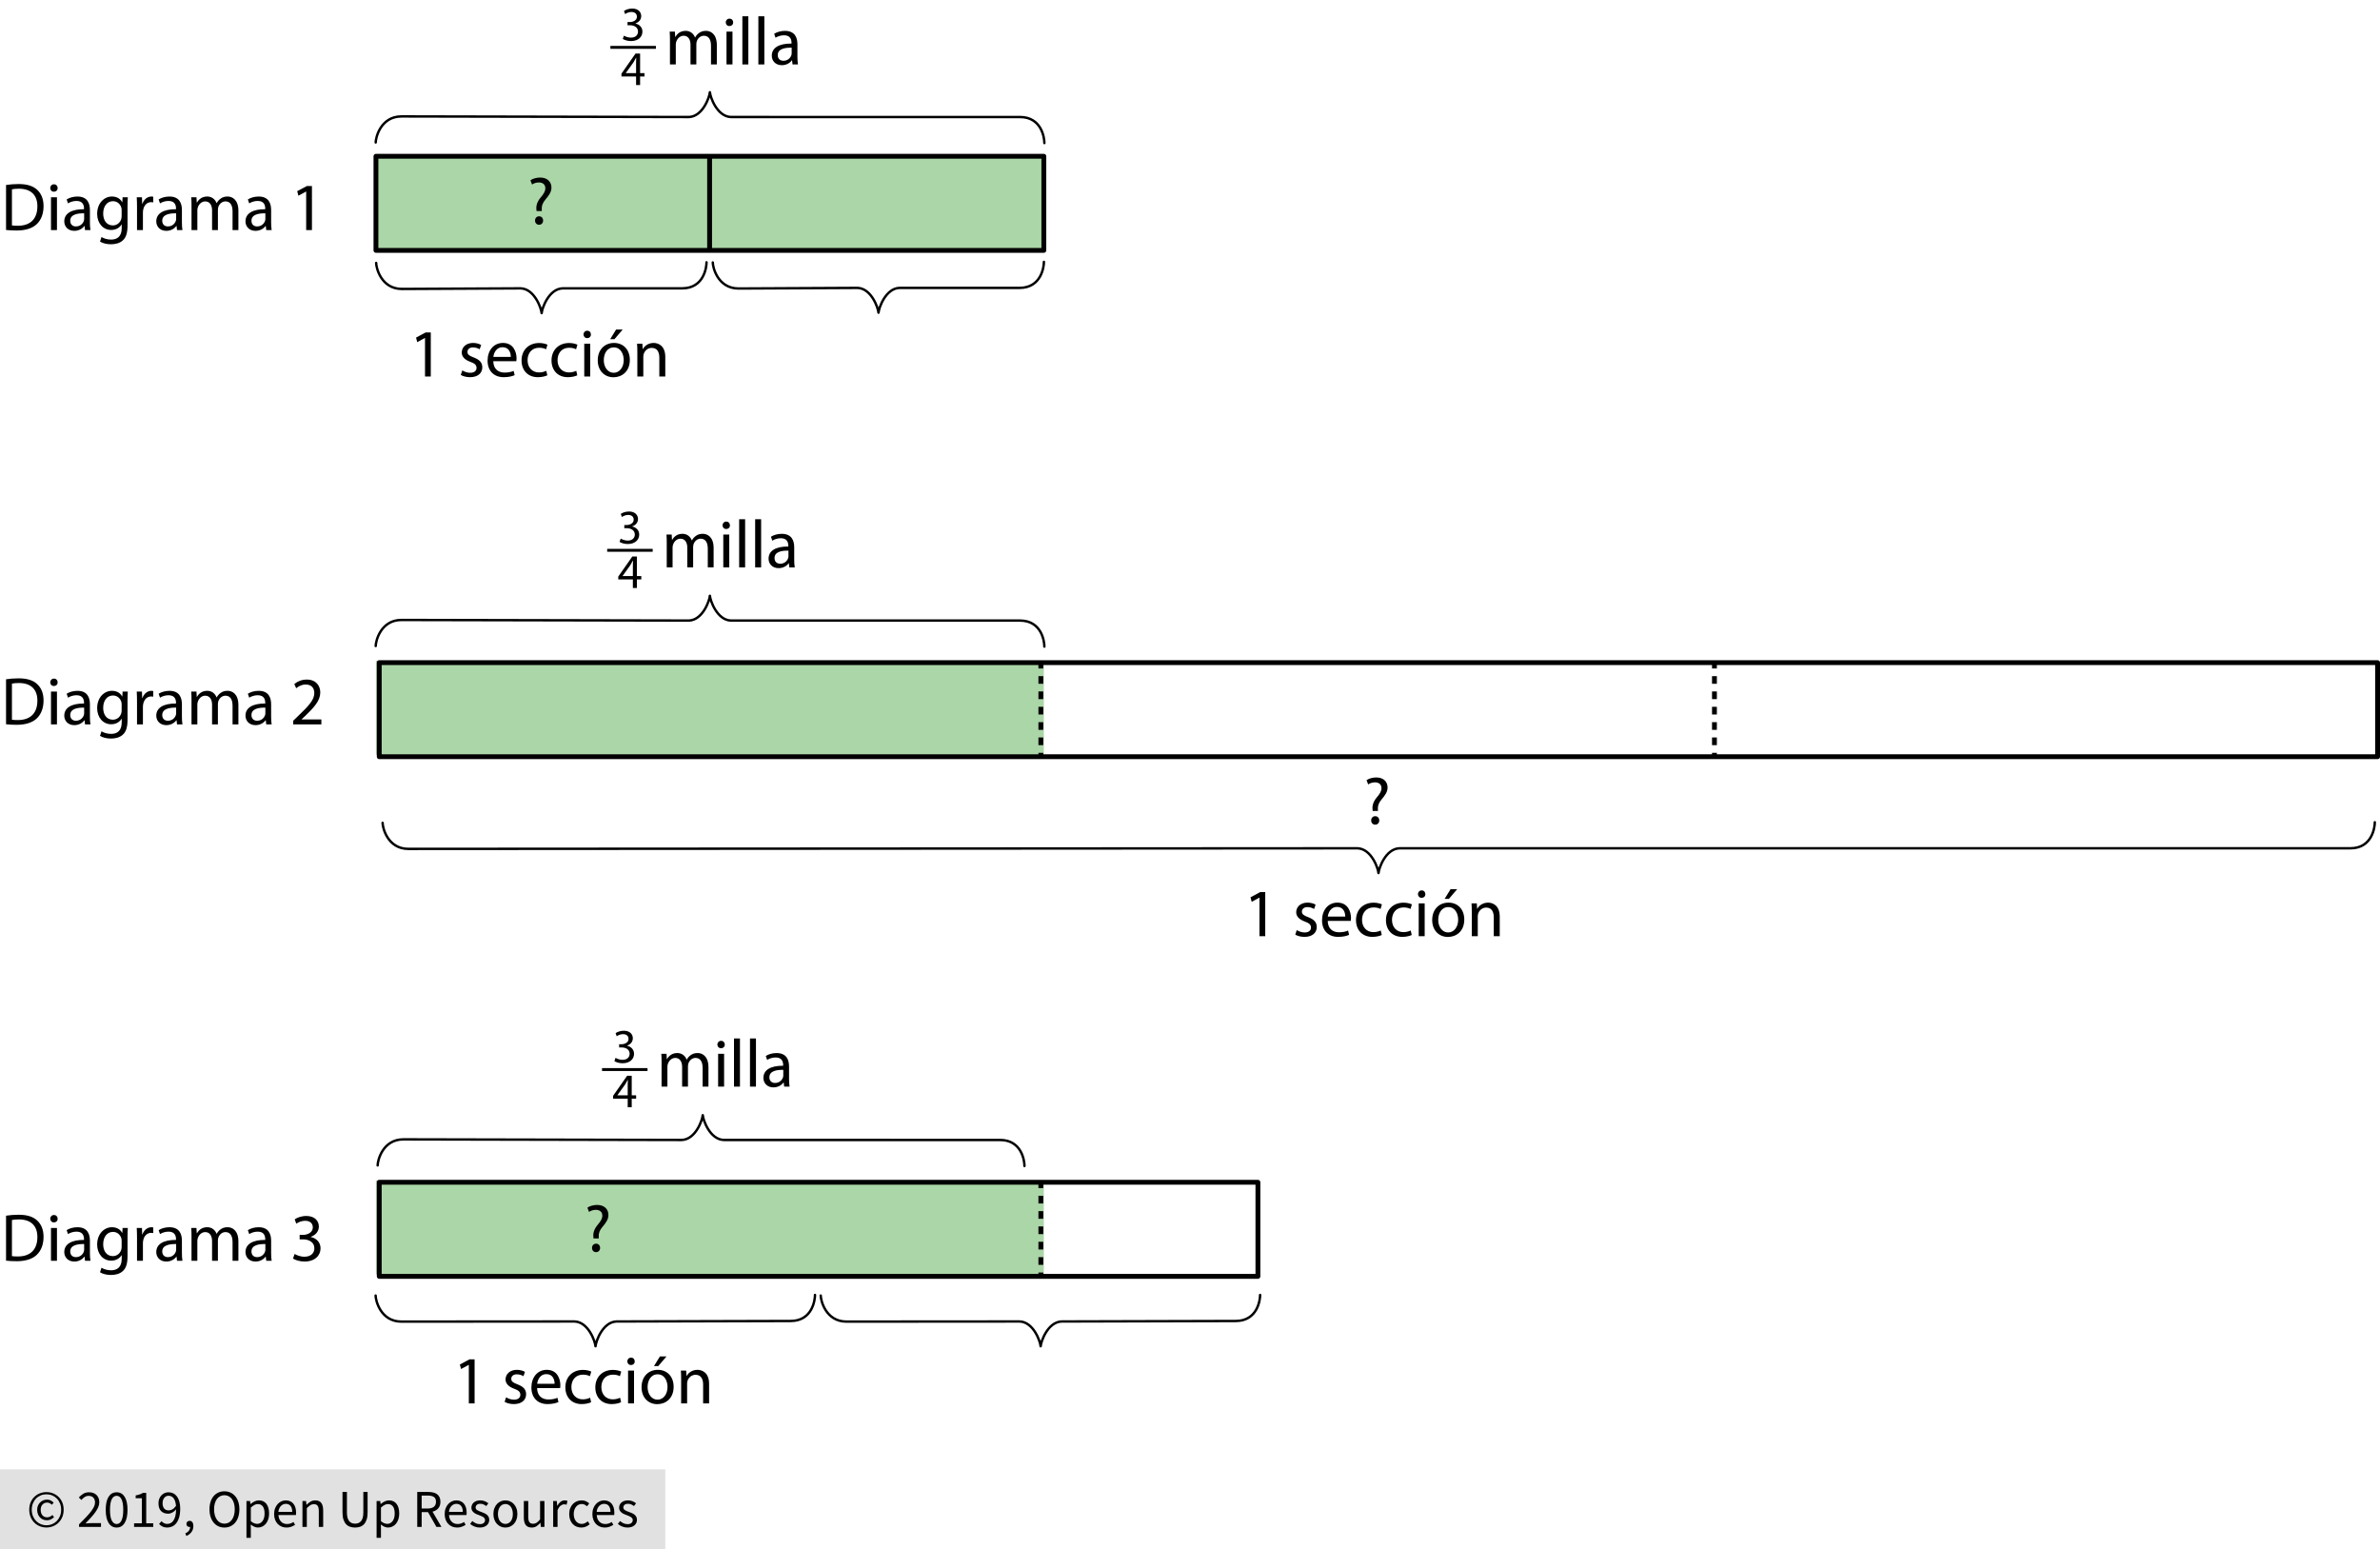 <?xml version="1.0" encoding="utf-8"?>
<!-- Generator: Adobe Illustrator 23.0.3, SVG Export Plug-In . SVG Version: 6.00 Build 0)  -->
<svg version="1.1" xmlns="http://www.w3.org/2000/svg" xmlns:xlink="http://www.w3.org/1999/xlink" x="0px" y="0px"
	 viewBox="0 0 491.482 319.914" style="enable-background:new 0 0 491.482 319.914;" xml:space="preserve">
<style type="text/css">
	.st0{fill:#E1E1E1;}
	.st1{fill:#ABD6A7;}
	.st2{fill:none;stroke:#000000;stroke-width:0.5;stroke-linecap:round;stroke-linejoin:round;stroke-miterlimit:10;}
	.st3{fill:#ABD6A7;stroke:#000000;stroke-linejoin:round;stroke-miterlimit:10;}
	.st4{fill:none;stroke:#000000;stroke-miterlimit:10;}
	.st5{fill:none;stroke:#000000;stroke-linejoin:round;stroke-miterlimit:10;}
	.st6{fill:none;stroke:#000000;stroke-linejoin:round;}
	.st7{fill:none;stroke:#000000;stroke-linejoin:round;stroke-dasharray:1.584,1.584,1.584,1.584;}
	.st8{fill:none;stroke:#000000;stroke-linejoin:round;stroke-dasharray:1.584,1.584,1.584,1.584,1.584,1.584;}
</style>
<g id="Copyright">
	<rect y="303.414" class="st0" width="137.388" height="16.5"/>
	<g>
		<path d="M9.592,315.415c-0.477,0-0.931-0.086-1.364-0.259c-0.433-0.172-0.811-0.418-1.133-0.737
			c-0.323-0.319-0.58-0.704-0.77-1.155c-0.191-0.451-0.286-0.959-0.286-1.524c0-0.557,0.095-1.06,0.286-1.507
			c0.19-0.447,0.447-0.829,0.77-1.144c0.322-0.315,0.7-0.557,1.133-0.726c0.433-0.168,0.887-0.253,1.364-0.253
			c0.477,0,0.93,0.084,1.359,0.253c0.429,0.169,0.807,0.411,1.133,0.726c0.326,0.315,0.585,0.697,0.775,1.144
			c0.191,0.447,0.286,0.95,0.286,1.507c0,0.565-0.095,1.073-0.286,1.524c-0.19,0.451-0.449,0.836-0.775,1.155
			s-0.704,0.565-1.133,0.737C10.521,315.329,10.069,315.415,9.592,315.415z M9.592,314.953c0.418,0,0.811-0.077,1.177-0.231
			c0.367-0.154,0.688-0.373,0.962-0.655s0.493-0.62,0.655-1.012c0.161-0.393,0.242-0.831,0.242-1.315
			c0-0.477-0.081-0.911-0.242-1.303c-0.162-0.392-0.38-0.728-0.655-1.006s-0.596-0.493-0.962-0.644s-0.759-0.226-1.177-0.226
			s-0.81,0.075-1.177,0.226s-0.688,0.365-0.962,0.644s-0.494,0.614-0.655,1.006c-0.161,0.393-0.242,0.827-0.242,1.303
			c0,0.484,0.081,0.922,0.242,1.315c0.161,0.392,0.38,0.729,0.655,1.012s0.596,0.5,0.962,0.655
			C8.782,314.876,9.174,314.953,9.592,314.953z M9.68,313.919c-0.279,0-0.539-0.049-0.781-0.148
			c-0.242-0.099-0.455-0.242-0.638-0.429c-0.184-0.187-0.327-0.414-0.429-0.682c-0.103-0.268-0.154-0.574-0.154-0.919
			c0-0.315,0.057-0.601,0.17-0.858c0.113-0.256,0.264-0.477,0.451-0.66c0.187-0.184,0.403-0.323,0.649-0.418
			c0.246-0.095,0.5-0.143,0.764-0.143c0.308,0,0.57,0.061,0.787,0.181c0.216,0.121,0.413,0.27,0.588,0.446l-0.385,0.429
			c-0.147-0.146-0.295-0.258-0.446-0.335c-0.15-0.077-0.321-0.115-0.511-0.115c-0.403,0-0.728,0.137-0.974,0.413
			c-0.246,0.275-0.369,0.628-0.369,1.061c0,0.484,0.119,0.868,0.358,1.15c0.238,0.282,0.555,0.423,0.951,0.423
			c0.235,0,0.44-0.046,0.616-0.138c0.176-0.091,0.345-0.207,0.506-0.346l0.33,0.462c-0.206,0.176-0.422,0.324-0.649,0.445
			C10.289,313.858,10.01,313.919,9.68,313.919z"/>
		<path d="M16.324,315.294v-0.539c0.528-0.528,0.997-1.004,1.408-1.43c0.411-0.425,0.755-0.819,1.034-1.182
			c0.279-0.363,0.491-0.697,0.638-1.001c0.146-0.304,0.22-0.6,0.22-0.886c0-0.403-0.11-0.733-0.33-0.99
			c-0.22-0.257-0.554-0.385-1.001-0.385c-0.293,0-0.565,0.083-0.814,0.248c-0.25,0.165-0.477,0.365-0.682,0.6l-0.517-0.517
			c0.293-0.323,0.605-0.581,0.935-0.775s0.726-0.292,1.188-0.292c0.652,0,1.166,0.189,1.54,0.566
			c0.374,0.378,0.561,0.878,0.561,1.501c0,0.33-0.072,0.662-0.215,0.996c-0.143,0.333-0.341,0.678-0.594,1.034
			c-0.253,0.356-0.554,0.726-0.902,1.111c-0.349,0.385-0.731,0.794-1.15,1.227c0.191-0.015,0.389-0.029,0.594-0.044
			c0.205-0.015,0.399-0.022,0.583-0.022h2.035v0.781H16.324z"/>
		<path d="M24.089,315.426c-0.711,0-1.265-0.315-1.661-0.946s-0.594-1.536-0.594-2.717s0.198-2.079,0.594-2.695
			c0.396-0.616,0.95-0.924,1.661-0.924c0.704,0,1.254,0.308,1.65,0.924c0.396,0.616,0.594,1.515,0.594,2.695
			s-0.198,2.086-0.594,2.717S24.793,315.426,24.089,315.426z M24.089,314.7c0.206,0,0.391-0.057,0.556-0.17
			c0.165-0.113,0.308-0.29,0.429-0.528s0.214-0.542,0.28-0.913c0.066-0.37,0.099-0.812,0.099-1.325c0-0.514-0.033-0.954-0.099-1.32
			s-0.159-0.666-0.28-0.896s-0.264-0.401-0.429-0.511c-0.165-0.11-0.35-0.165-0.556-0.165c-0.205,0-0.392,0.055-0.561,0.165
			c-0.169,0.11-0.314,0.28-0.435,0.511c-0.121,0.231-0.215,0.53-0.281,0.896s-0.099,0.807-0.099,1.32
			c0,1.026,0.127,1.772,0.38,2.238S23.679,314.7,24.089,314.7z"/>
		<path d="M27.687,315.294v-0.748h1.606v-5.17h-1.276v-0.583c0.322-0.059,0.603-0.13,0.841-0.214
			c0.238-0.084,0.453-0.185,0.644-0.303h0.693v6.27h1.452v0.748H27.687z"/>
		<path d="M34.54,315.426c-0.374,0-0.702-0.07-0.984-0.209s-0.519-0.315-0.709-0.528l0.506-0.572
			c0.146,0.168,0.321,0.304,0.522,0.407c0.202,0.103,0.413,0.154,0.633,0.154c0.249,0,0.484-0.051,0.704-0.154
			c0.22-0.103,0.415-0.273,0.583-0.512c0.169-0.238,0.304-0.548,0.407-0.929c0.103-0.381,0.158-0.854,0.165-1.419
			c-0.22,0.279-0.477,0.499-0.77,0.66c-0.293,0.162-0.587,0.242-0.88,0.242c-0.609,0-1.093-0.18-1.452-0.539
			c-0.359-0.359-0.539-0.902-0.539-1.628c0-0.337,0.055-0.644,0.165-0.918s0.258-0.512,0.445-0.709
			c0.187-0.198,0.407-0.352,0.66-0.462c0.253-0.11,0.519-0.165,0.797-0.165c0.345,0,0.666,0.07,0.963,0.209
			c0.297,0.139,0.553,0.35,0.77,0.632c0.216,0.283,0.385,0.634,0.506,1.056s0.182,0.915,0.182,1.479c0,0.704-0.074,1.303-0.22,1.798
			c-0.147,0.495-0.345,0.898-0.594,1.21c-0.249,0.312-0.533,0.539-0.852,0.682C35.227,315.354,34.892,315.426,34.54,315.426z
			 M34.87,311.884c0.235,0,0.482-0.073,0.743-0.22c0.26-0.146,0.504-0.385,0.731-0.715c-0.059-0.689-0.22-1.21-0.484-1.562
			c-0.264-0.352-0.62-0.528-1.067-0.528c-0.168,0-0.328,0.037-0.479,0.11c-0.15,0.074-0.28,0.178-0.39,0.313
			c-0.11,0.136-0.196,0.299-0.259,0.49c-0.062,0.191-0.093,0.4-0.093,0.627c0,0.462,0.106,0.825,0.319,1.089
			C34.104,311.752,34.43,311.884,34.87,311.884z"/>
		<path d="M38.488,317.164l-0.22-0.528c0.315-0.139,0.561-0.324,0.737-0.555c0.176-0.231,0.26-0.493,0.253-0.787
			c-0.022,0.007-0.059,0.011-0.11,0.011c-0.176,0-0.328-0.053-0.457-0.16s-0.192-0.262-0.192-0.468c0-0.198,0.066-0.354,0.198-0.467
			c0.132-0.114,0.29-0.17,0.473-0.17c0.235,0,0.42,0.095,0.556,0.286c0.136,0.19,0.204,0.451,0.204,0.781
			c0,0.477-0.128,0.891-0.385,1.243S38.936,316.973,38.488,317.164z"/>
		<path d="M46.342,315.426c-0.455,0-0.871-0.088-1.249-0.264c-0.377-0.176-0.702-0.427-0.973-0.754
			c-0.271-0.326-0.482-0.722-0.633-1.188c-0.15-0.465-0.226-0.988-0.226-1.567c0-0.579,0.075-1.098,0.226-1.556
			c0.15-0.458,0.361-0.847,0.633-1.166c0.271-0.319,0.596-0.563,0.973-0.732c0.378-0.168,0.794-0.253,1.249-0.253
			s0.871,0.086,1.249,0.259c0.378,0.172,0.704,0.418,0.979,0.737s0.488,0.708,0.638,1.166c0.15,0.458,0.226,0.974,0.226,1.545
			c0,0.58-0.076,1.102-0.226,1.567c-0.15,0.466-0.363,0.862-0.638,1.188c-0.275,0.327-0.601,0.578-0.979,0.754
			C47.213,315.338,46.797,315.426,46.342,315.426z M46.342,314.623c0.323,0,0.614-0.07,0.875-0.209s0.484-0.339,0.671-0.6
			c0.187-0.26,0.332-0.572,0.435-0.935c0.103-0.363,0.154-0.771,0.154-1.227c0-0.447-0.052-0.851-0.154-1.21
			s-0.248-0.664-0.435-0.913c-0.187-0.249-0.411-0.441-0.671-0.577s-0.552-0.204-0.875-0.204s-0.614,0.068-0.875,0.204
			s-0.484,0.328-0.671,0.577c-0.187,0.25-0.332,0.554-0.435,0.913s-0.154,0.763-0.154,1.21c0,0.455,0.051,0.864,0.154,1.227
			c0.103,0.363,0.248,0.675,0.435,0.935s0.411,0.46,0.671,0.6S46.02,314.623,46.342,314.623z"/>
		<path d="M50.896,317.549v-7.601h0.748l0.077,0.616h0.033c0.242-0.205,0.508-0.381,0.798-0.528c0.29-0.147,0.592-0.22,0.907-0.22
			c0.345,0,0.649,0.064,0.913,0.192c0.264,0.128,0.484,0.312,0.66,0.55c0.176,0.238,0.31,0.524,0.401,0.858s0.138,0.709,0.138,1.127
			c0,0.455-0.062,0.86-0.187,1.215c-0.125,0.356-0.293,0.659-0.506,0.908c-0.212,0.25-0.458,0.438-0.737,0.566
			c-0.279,0.128-0.572,0.192-0.88,0.192c-0.25,0-0.497-0.055-0.743-0.165c-0.246-0.11-0.493-0.26-0.742-0.451l0.022,0.935v1.804
			H50.896z M53.107,314.667c0.22,0,0.424-0.049,0.611-0.148s0.348-0.238,0.484-0.418s0.242-0.402,0.319-0.666
			c0.077-0.264,0.116-0.561,0.116-0.891c0-0.293-0.026-0.561-0.077-0.803c-0.051-0.242-0.134-0.449-0.248-0.621
			s-0.26-0.306-0.44-0.402c-0.18-0.095-0.394-0.143-0.644-0.143c-0.227,0-0.457,0.062-0.688,0.187
			c-0.231,0.125-0.479,0.305-0.742,0.539v2.805c0.242,0.206,0.477,0.35,0.704,0.435C52.729,314.625,52.931,314.667,53.107,314.667z"
			/>
		<path d="M59.168,315.426c-0.359,0-0.695-0.064-1.006-0.192c-0.312-0.128-0.583-0.312-0.814-0.55s-0.413-0.53-0.544-0.875
			c-0.132-0.345-0.198-0.737-0.198-1.177s0.068-0.834,0.204-1.183c0.136-0.348,0.315-0.643,0.539-0.885s0.479-0.427,0.765-0.556
			c0.286-0.128,0.583-0.192,0.891-0.192c0.337,0,0.64,0.059,0.908,0.176c0.268,0.117,0.491,0.286,0.671,0.506
			c0.18,0.22,0.317,0.484,0.413,0.792s0.143,0.653,0.143,1.034c0,0.096-0.002,0.189-0.005,0.281
			c-0.004,0.092-0.013,0.17-0.028,0.236h-3.608c0.037,0.572,0.214,1.025,0.534,1.358c0.319,0.334,0.735,0.5,1.249,0.5
			c0.256,0,0.493-0.038,0.709-0.115c0.216-0.077,0.423-0.178,0.621-0.303l0.319,0.594c-0.235,0.147-0.495,0.275-0.781,0.385
			C59.861,315.371,59.535,315.426,59.168,315.426z M57.485,312.192h2.86c0-0.542-0.116-0.955-0.347-1.237s-0.555-0.424-0.974-0.424
			c-0.19,0-0.372,0.037-0.544,0.11s-0.328,0.181-0.467,0.324c-0.14,0.143-0.255,0.317-0.347,0.522
			C57.575,311.693,57.514,311.928,57.485,312.192z"/>
		<path d="M62.457,315.294v-5.346h0.748l0.077,0.77h0.033c0.257-0.256,0.526-0.471,0.809-0.644c0.282-0.172,0.611-0.258,0.985-0.258
			c0.564,0,0.977,0.176,1.237,0.528c0.26,0.352,0.391,0.873,0.391,1.562v3.388h-0.902v-3.267c0-0.506-0.081-0.871-0.242-1.094
			c-0.162-0.224-0.418-0.335-0.77-0.335c-0.279,0-0.524,0.069-0.737,0.209c-0.212,0.139-0.455,0.345-0.726,0.616v3.872H62.457z"/>
		<path d="M73.325,315.426c-0.367,0-0.71-0.053-1.029-0.159c-0.319-0.106-0.594-0.282-0.825-0.528
			c-0.231-0.246-0.413-0.566-0.545-0.962c-0.132-0.396-0.198-0.883-0.198-1.463v-4.235h0.913v4.257c0,0.433,0.044,0.796,0.132,1.089
			c0.088,0.293,0.207,0.528,0.357,0.704s0.328,0.303,0.534,0.379c0.205,0.077,0.425,0.116,0.66,0.116
			c0.242,0,0.465-0.039,0.671-0.116c0.205-0.077,0.385-0.204,0.539-0.379c0.154-0.176,0.275-0.411,0.363-0.704
			c0.088-0.293,0.132-0.656,0.132-1.089v-4.257h0.88v4.235c0,0.58-0.066,1.067-0.198,1.463s-0.313,0.717-0.544,0.962
			c-0.231,0.246-0.504,0.422-0.819,0.528C74.033,315.373,73.691,315.426,73.325,315.426z"/>
		<path d="M77.769,317.549v-7.601h0.748l0.077,0.616h0.033c0.242-0.205,0.508-0.381,0.798-0.528c0.29-0.147,0.592-0.22,0.907-0.22
			c0.345,0,0.649,0.064,0.913,0.192c0.264,0.128,0.484,0.312,0.66,0.55c0.176,0.238,0.31,0.524,0.401,0.858s0.138,0.709,0.138,1.127
			c0,0.455-0.062,0.86-0.187,1.215c-0.125,0.356-0.293,0.659-0.506,0.908c-0.212,0.25-0.458,0.438-0.737,0.566
			c-0.279,0.128-0.572,0.192-0.88,0.192c-0.25,0-0.497-0.055-0.743-0.165c-0.246-0.11-0.493-0.26-0.742-0.451l0.022,0.935v1.804
			H77.769z M79.979,314.667c0.22,0,0.424-0.049,0.611-0.148s0.348-0.238,0.484-0.418s0.242-0.402,0.319-0.666
			c0.077-0.264,0.116-0.561,0.116-0.891c0-0.293-0.026-0.561-0.077-0.803c-0.051-0.242-0.134-0.449-0.248-0.621
			s-0.26-0.306-0.44-0.402c-0.18-0.095-0.394-0.143-0.644-0.143c-0.227,0-0.457,0.062-0.688,0.187
			c-0.231,0.125-0.479,0.305-0.742,0.539v2.805c0.242,0.206,0.477,0.35,0.704,0.435C79.602,314.625,79.804,314.667,79.979,314.667z"
			/>
		<path d="M86.162,315.294v-7.216h2.255c0.367,0,0.706,0.035,1.018,0.104c0.312,0.07,0.579,0.185,0.803,0.346
			c0.224,0.162,0.398,0.371,0.522,0.627c0.125,0.257,0.187,0.572,0.187,0.946c0,0.564-0.146,1.016-0.44,1.353
			s-0.689,0.568-1.188,0.693l1.837,3.146h-1.034l-1.738-3.047h-1.309v3.047H86.162z M87.075,311.499h1.21
			c0.565,0,0.998-0.116,1.298-0.347c0.3-0.231,0.451-0.581,0.451-1.05c0-0.477-0.15-0.811-0.451-1.001
			c-0.301-0.191-0.733-0.286-1.298-0.286h-1.21V311.499z"/>
		<path d="M94.39,315.426c-0.359,0-0.695-0.064-1.006-0.192c-0.312-0.128-0.583-0.312-0.814-0.55s-0.413-0.53-0.544-0.875
			c-0.132-0.345-0.198-0.737-0.198-1.177s0.068-0.834,0.204-1.183c0.136-0.348,0.315-0.643,0.539-0.885s0.479-0.427,0.765-0.556
			c0.286-0.128,0.583-0.192,0.891-0.192c0.337,0,0.64,0.059,0.908,0.176c0.268,0.117,0.491,0.286,0.671,0.506
			c0.18,0.22,0.317,0.484,0.413,0.792s0.143,0.653,0.143,1.034c0,0.096-0.002,0.189-0.005,0.281
			c-0.004,0.092-0.013,0.17-0.028,0.236h-3.608c0.037,0.572,0.214,1.025,0.534,1.358c0.319,0.334,0.735,0.5,1.249,0.5
			c0.256,0,0.493-0.038,0.709-0.115c0.216-0.077,0.423-0.178,0.621-0.303l0.319,0.594c-0.235,0.147-0.495,0.275-0.781,0.385
			C95.083,315.371,94.756,315.426,94.39,315.426z M92.707,312.192h2.86c0-0.542-0.116-0.955-0.347-1.237s-0.555-0.424-0.974-0.424
			c-0.19,0-0.372,0.037-0.544,0.11s-0.328,0.181-0.467,0.324c-0.14,0.143-0.255,0.317-0.347,0.522
			C92.796,311.693,92.736,311.928,92.707,312.192z"/>
		<path d="M99.075,315.426c-0.381,0-0.744-0.07-1.089-0.209s-0.646-0.315-0.902-0.528l0.451-0.605
			c0.235,0.191,0.475,0.345,0.721,0.462c0.246,0.118,0.53,0.176,0.853,0.176c0.352,0,0.616-0.081,0.792-0.242
			s0.264-0.359,0.264-0.594c0-0.139-0.037-0.26-0.11-0.363s-0.167-0.192-0.28-0.27s-0.244-0.145-0.391-0.204
			c-0.146-0.059-0.293-0.117-0.44-0.176c-0.191-0.066-0.381-0.141-0.572-0.226c-0.191-0.084-0.361-0.187-0.512-0.308
			s-0.273-0.262-0.369-0.423s-0.143-0.355-0.143-0.583c0-0.213,0.042-0.413,0.127-0.6c0.084-0.187,0.205-0.348,0.363-0.484
			s0.35-0.242,0.578-0.319c0.227-0.077,0.484-0.116,0.77-0.116c0.337,0,0.647,0.059,0.929,0.176c0.282,0.117,0.526,0.26,0.731,0.429
			l-0.429,0.572c-0.184-0.14-0.374-0.253-0.572-0.341c-0.198-0.088-0.414-0.132-0.649-0.132c-0.337,0-0.585,0.077-0.742,0.231
			c-0.158,0.154-0.237,0.334-0.237,0.539c0,0.125,0.033,0.233,0.099,0.324c0.066,0.092,0.154,0.172,0.264,0.242
			c0.11,0.07,0.236,0.132,0.379,0.187s0.292,0.112,0.445,0.17c0.191,0.073,0.383,0.15,0.578,0.231
			c0.194,0.081,0.369,0.182,0.522,0.303s0.28,0.27,0.379,0.445c0.099,0.176,0.148,0.389,0.148,0.638c0,0.22-0.042,0.425-0.126,0.616
			c-0.084,0.191-0.209,0.359-0.374,0.506c-0.165,0.146-0.37,0.262-0.616,0.346C99.671,315.384,99.391,315.426,99.075,315.426z"/>
		<path d="M104.366,315.426c-0.33,0-0.644-0.062-0.94-0.187c-0.297-0.125-0.559-0.306-0.787-0.544s-0.409-0.532-0.544-0.88
			s-0.204-0.743-0.204-1.183c0-0.447,0.068-0.845,0.204-1.193s0.317-0.644,0.544-0.886c0.228-0.242,0.49-0.425,0.787-0.55
			c0.297-0.125,0.61-0.187,0.94-0.187s0.644,0.062,0.94,0.187c0.297,0.125,0.559,0.308,0.787,0.55
			c0.227,0.242,0.409,0.538,0.544,0.886s0.204,0.746,0.204,1.193c0,0.44-0.068,0.834-0.204,1.183s-0.317,0.642-0.544,0.88
			c-0.228,0.238-0.49,0.42-0.787,0.544C105.01,315.364,104.696,315.426,104.366,315.426z M104.366,314.678
			c0.227,0,0.436-0.049,0.627-0.148c0.191-0.099,0.354-0.238,0.49-0.418c0.135-0.18,0.24-0.394,0.313-0.644
			c0.073-0.249,0.11-0.528,0.11-0.836s-0.037-0.588-0.11-0.841c-0.074-0.253-0.178-0.471-0.313-0.655
			c-0.136-0.183-0.299-0.324-0.49-0.423s-0.4-0.148-0.627-0.148c-0.228,0-0.437,0.049-0.627,0.148
			c-0.191,0.099-0.354,0.24-0.49,0.423c-0.136,0.184-0.24,0.402-0.313,0.655s-0.11,0.533-0.11,0.841s0.037,0.587,0.11,0.836
			c0.073,0.25,0.178,0.464,0.313,0.644s0.299,0.319,0.49,0.418C103.93,314.628,104.139,314.678,104.366,314.678z"/>
		<path d="M109.811,315.426c-0.572,0-0.988-0.176-1.249-0.528s-0.39-0.873-0.39-1.562v-3.388h0.913v3.267
			c0,0.506,0.079,0.871,0.237,1.095s0.413,0.335,0.764,0.335c0.279,0,0.524-0.072,0.737-0.214c0.212-0.143,0.447-0.373,0.704-0.688
			v-3.795h0.902v5.346h-0.748l-0.077-0.836h-0.033c-0.25,0.293-0.512,0.528-0.787,0.704
			C110.51,315.338,110.185,315.426,109.811,315.426z"/>
		<path d="M114.233,315.294v-5.346h0.748l0.077,0.968h0.033c0.184-0.337,0.405-0.605,0.666-0.803
			c0.26-0.198,0.545-0.297,0.853-0.297c0.213,0,0.403,0.037,0.572,0.11l-0.176,0.792c-0.088-0.029-0.168-0.051-0.242-0.066
			c-0.074-0.015-0.165-0.022-0.275-0.022c-0.228,0-0.464,0.092-0.71,0.275c-0.246,0.184-0.46,0.502-0.643,0.957v3.432H114.233z"/>
		<path d="M120.052,315.426c-0.352,0-0.682-0.062-0.99-0.187c-0.308-0.125-0.574-0.306-0.797-0.544s-0.4-0.532-0.528-0.88
			c-0.128-0.348-0.193-0.743-0.193-1.183c0-0.447,0.07-0.845,0.209-1.193s0.326-0.644,0.561-0.886
			c0.235-0.242,0.508-0.425,0.82-0.55c0.312-0.125,0.64-0.187,0.984-0.187c0.352,0,0.652,0.062,0.902,0.187
			c0.25,0.125,0.469,0.271,0.66,0.44l-0.462,0.594c-0.154-0.139-0.317-0.253-0.49-0.341c-0.172-0.088-0.365-0.132-0.578-0.132
			c-0.242,0-0.465,0.049-0.671,0.148c-0.205,0.099-0.381,0.24-0.528,0.423c-0.147,0.184-0.262,0.402-0.347,0.655
			s-0.126,0.533-0.126,0.841s0.041,0.587,0.121,0.836c0.081,0.25,0.192,0.464,0.335,0.644s0.317,0.319,0.522,0.418
			c0.205,0.099,0.429,0.148,0.671,0.148c0.25,0,0.479-0.053,0.688-0.159s0.398-0.233,0.567-0.379l0.396,0.605
			c-0.242,0.212-0.51,0.379-0.803,0.5C120.683,315.365,120.375,315.426,120.052,315.426z"/>
		<path d="M124.892,315.426c-0.359,0-0.695-0.064-1.006-0.192c-0.312-0.128-0.583-0.312-0.814-0.55s-0.413-0.53-0.544-0.875
			c-0.132-0.345-0.198-0.737-0.198-1.177s0.068-0.834,0.204-1.183c0.136-0.348,0.315-0.643,0.539-0.885s0.479-0.427,0.765-0.556
			c0.286-0.128,0.583-0.192,0.891-0.192c0.337,0,0.64,0.059,0.908,0.176c0.268,0.117,0.491,0.286,0.671,0.506
			c0.18,0.22,0.317,0.484,0.413,0.792s0.143,0.653,0.143,1.034c0,0.096-0.002,0.189-0.005,0.281
			c-0.004,0.092-0.013,0.17-0.028,0.236h-3.608c0.037,0.572,0.214,1.025,0.534,1.358c0.319,0.334,0.735,0.5,1.249,0.5
			c0.256,0,0.493-0.038,0.709-0.115c0.216-0.077,0.423-0.178,0.621-0.303l0.319,0.594c-0.235,0.147-0.495,0.275-0.781,0.385
			C125.585,315.371,125.259,315.426,124.892,315.426z M123.209,312.192h2.86c0-0.542-0.116-0.955-0.347-1.237
			s-0.555-0.424-0.974-0.424c-0.19,0-0.372,0.037-0.544,0.11s-0.328,0.181-0.467,0.324c-0.14,0.143-0.255,0.317-0.347,0.522
			C123.299,311.693,123.238,311.928,123.209,312.192z"/>
		<path d="M129.578,315.426c-0.381,0-0.744-0.07-1.089-0.209s-0.646-0.315-0.902-0.528l0.451-0.605
			c0.235,0.191,0.475,0.345,0.721,0.462c0.246,0.118,0.53,0.176,0.853,0.176c0.352,0,0.616-0.081,0.792-0.242
			s0.264-0.359,0.264-0.594c0-0.139-0.037-0.26-0.11-0.363s-0.167-0.192-0.28-0.27s-0.244-0.145-0.391-0.204
			c-0.146-0.059-0.293-0.117-0.44-0.176c-0.191-0.066-0.381-0.141-0.572-0.226c-0.191-0.084-0.361-0.187-0.512-0.308
			s-0.273-0.262-0.369-0.423s-0.143-0.355-0.143-0.583c0-0.213,0.042-0.413,0.127-0.6c0.084-0.187,0.205-0.348,0.363-0.484
			s0.35-0.242,0.578-0.319c0.227-0.077,0.484-0.116,0.77-0.116c0.337,0,0.647,0.059,0.929,0.176c0.282,0.117,0.526,0.26,0.731,0.429
			l-0.429,0.572c-0.184-0.14-0.374-0.253-0.572-0.341c-0.198-0.088-0.414-0.132-0.649-0.132c-0.337,0-0.585,0.077-0.742,0.231
			c-0.158,0.154-0.237,0.334-0.237,0.539c0,0.125,0.033,0.233,0.099,0.324c0.066,0.092,0.154,0.172,0.264,0.242
			c0.11,0.07,0.236,0.132,0.379,0.187s0.292,0.112,0.445,0.17c0.191,0.073,0.383,0.15,0.578,0.231
			c0.194,0.081,0.369,0.182,0.522,0.303s0.28,0.27,0.379,0.445c0.099,0.176,0.148,0.389,0.148,0.638c0,0.22-0.042,0.425-0.126,0.616
			c-0.084,0.191-0.209,0.359-0.374,0.506c-0.165,0.146-0.37,0.262-0.616,0.346C130.173,315.384,129.893,315.426,129.578,315.426z"/>
	</g>
</g>
<g id="Artwork">
	<rect x="77.634" y="136.424" class="st1" width="137.925" height="19.427"/>
	<path class="st2" d="M215.667,29.541c0.011-0.96-0.506-5.378-5.038-5.378c-2.918,0-59.705-0.001-59.705-0.001
		c-2.86-0.1-4.269-4.156-4.322-5.114h-0.011c-0.053,0.958-1.462,5.014-4.322,5.114c0,0-56.442-0.124-59.36-0.124
		c-4.312,0-5.334,4.418-5.323,5.378"/>
	<path class="st2" d="M215.667,133.52c0.011-0.96-0.506-5.378-5.038-5.378c-2.918,0-59.705-0.001-59.705-0.001
		c-2.86-0.1-4.269-4.156-4.322-5.114h-0.011c-0.053,0.958-1.462,5.014-4.322,5.114c0,0-56.442-0.124-59.36-0.124
		c-4.312,0-5.334,4.418-5.323,5.378"/>
	<path class="st2" d="M211.557,240.773c0.011-0.96-0.506-5.378-5.038-5.378c-2.918,0-57.07-0.001-57.07-0.001
		c-2.86-0.1-4.269-4.156-4.322-5.114h-0.011c-0.053,0.958-1.462,5.014-4.322,5.114c0,0-54.566-0.124-57.484-0.124
		c-4.312,0-5.334,4.418-5.323,5.378"/>
	<path class="st2" d="M168.301,267.397c0.011,0.96-0.506,5.378-5.038,5.378c-2.918,0-35.958,0.099-35.958,0.099
		c-2.86,0.1-4.269,4.156-4.322,5.114h-0.011c-0.053-0.958-1.462-5.014-4.322-5.114c0,0-32.84,0.026-35.759,0.026
		c-4.312,0-5.334-4.418-5.323-5.378"/>
	<path class="st2" d="M260.22,267.397c0.011,0.96-0.506,5.378-5.038,5.378c-2.918,0-35.958,0.099-35.958,0.099
		c-2.86,0.1-4.269,4.156-4.322,5.114h-0.011c-0.053-0.958-1.462-5.014-4.322-5.114c0,0-32.84,0.026-35.759,0.026
		c-4.312,0-5.334-4.418-5.323-5.378"/>
	<path class="st2" d="M145.9,54.164c0.011,0.96-0.506,5.378-5.038,5.378c-2.918,0-24.682,0.001-24.682,0.001
		c-2.86,0.1-4.269,4.156-4.322,5.114h-0.011c-0.053-0.958-1.462-5.014-4.322-5.114c0,0-21.604,0.124-24.523,0.124
		c-4.312,0-5.334-4.418-5.323-5.378"/>
	<path class="st2" d="M215.574,54.071c0.011,0.96-0.506,5.378-5.038,5.378c-2.918,0-24.794,0.001-24.794,0.001
		c-2.86,0.1-4.269,4.156-4.322,5.114h-0.011c-0.053-0.958-1.462-5.014-4.322-5.114c0,0-21.651,0.124-24.57,0.124
		c-4.312,0-5.334-4.418-5.323-5.378"/>
	<rect x="77.634" y="32.272" class="st3" width="137.925" height="19.427"/>
	<line class="st4" x1="146.536" y1="32.462" x2="146.536" y2="51.811"/>
	<rect x="78.317" y="136.827" class="st5" width="412.666" height="19.427"/>
	<path class="st2" d="M490.409,169.786c0.011,0.96-0.506,5.378-5.038,5.378c-2.918,0-196.379,0.001-196.379,0.001
		c-2.86,0.1-4.269,4.156-4.322,5.114h-0.011c-0.053-0.958-1.462-5.014-4.322-5.114c0,0-193.086,0.124-196.004,0.124
		c-4.312,0-5.334-4.418-5.323-5.378"/>
	<rect x="77.634" y="243.728" class="st1" width="137.925" height="19.427"/>
	<rect x="78.317" y="244.132" class="st5" width="181.448" height="19.427"/>
	<g>
		<g>
			<line class="st6" x1="214.941" y1="244.334" x2="214.941" y2="245.334"/>
			<line class="st7" x1="214.941" y1="246.919" x2="214.941" y2="252.464"/>
			<line class="st8" x1="214.941" y1="253.256" x2="214.941" y2="261.969"/>
			<line class="st6" x1="214.941" y1="262.761" x2="214.941" y2="263.761"/>
		</g>
	</g>
</g>
<g id="Spanish">
	<g>
		<path d="M96.814,281.838h-0.028l-1.583,0.854l-0.238-0.938l1.989-1.064h1.051v9.105h-1.191V281.838z"/>
		<path d="M104.513,288.533c0.364,0.238,1.008,0.49,1.625,0.49c0.896,0,1.316-0.448,1.316-1.008c0-0.588-0.35-0.911-1.261-1.247
			c-1.218-0.435-1.793-1.107-1.793-1.919c0-1.092,0.883-1.989,2.339-1.989c0.687,0,1.289,0.196,1.667,0.42l-0.308,0.896
			c-0.266-0.168-0.756-0.392-1.387-0.392c-0.729,0-1.135,0.42-1.135,0.924c0,0.561,0.406,0.812,1.289,1.149
			c1.177,0.448,1.779,1.037,1.779,2.045c0,1.191-0.925,2.031-2.536,2.031c-0.742,0-1.429-0.182-1.905-0.462L104.513,288.533z"/>
		<path d="M110.911,286.628c0.028,1.667,1.092,2.353,2.325,2.353c0.882,0,1.415-0.154,1.877-0.35l0.21,0.882
			c-0.434,0.196-1.176,0.42-2.255,0.42c-2.087,0-3.334-1.373-3.334-3.418c0-2.045,1.205-3.656,3.18-3.656
			c2.213,0,2.802,1.947,2.802,3.193c0,0.252-0.028,0.448-0.042,0.575H110.911z M114.525,285.746
			c0.014-0.784-0.322-2.003-1.709-2.003c-1.247,0-1.793,1.148-1.891,2.003H114.525z"/>
		<path d="M122.071,289.542c-0.322,0.168-1.036,0.392-1.947,0.392c-2.045,0-3.376-1.387-3.376-3.46c0-2.087,1.429-3.6,3.642-3.6
			c0.729,0,1.373,0.182,1.709,0.351l-0.28,0.952c-0.294-0.168-0.756-0.322-1.429-0.322c-1.555,0-2.396,1.149-2.396,2.563
			c0,1.569,1.009,2.536,2.354,2.536c0.7,0,1.163-0.182,1.513-0.336L122.071,289.542z"/>
		<path d="M128.259,289.542c-0.322,0.168-1.037,0.392-1.947,0.392c-2.045,0-3.376-1.387-3.376-3.46c0-2.087,1.429-3.6,3.642-3.6
			c0.729,0,1.373,0.182,1.709,0.351l-0.28,0.952c-0.294-0.168-0.756-0.322-1.429-0.322c-1.555,0-2.396,1.149-2.396,2.563
			c0,1.569,1.009,2.536,2.354,2.536c0.7,0,1.163-0.182,1.513-0.336L128.259,289.542z"/>
		<path d="M131.071,281.109c0.014,0.42-0.294,0.756-0.785,0.756c-0.434,0-0.742-0.336-0.742-0.756c0-0.435,0.322-0.771,0.77-0.771
			C130.777,280.339,131.071,280.675,131.071,281.109z M129.698,289.794v-6.78h1.233v6.78H129.698z"/>
		<path d="M139.109,286.348c0,2.507-1.737,3.6-3.375,3.6c-1.835,0-3.25-1.345-3.25-3.488c0-2.269,1.485-3.6,3.362-3.6
			C137.793,282.86,139.109,284.275,139.109,286.348z M133.73,286.418c0,1.485,0.854,2.605,2.059,2.605
			c1.177,0,2.059-1.106,2.059-2.633c0-1.148-0.574-2.605-2.031-2.605C134.361,283.785,133.73,285.129,133.73,286.418z
			 M137.639,280.087l-1.709,2.003h-0.882l1.232-2.003H137.639z"/>
		<path d="M140.66,284.849c0-0.7-0.014-1.274-0.056-1.835h1.093l0.07,1.121h0.028c0.336-0.644,1.121-1.274,2.241-1.274
			c0.938,0,2.395,0.56,2.395,2.885v4.048h-1.232v-3.908c0-1.092-0.406-2.003-1.569-2.003c-0.812,0-1.443,0.574-1.653,1.261
			c-0.056,0.154-0.084,0.364-0.084,0.574v4.076h-1.233V284.849z"/>
	</g>
	<g>
		<path d="M1.247,251.03c0.743-0.112,1.625-0.196,2.591-0.196c1.751,0,2.998,0.406,3.824,1.177c0.84,0.771,1.331,1.863,1.331,3.39
			c0,1.541-0.476,2.802-1.358,3.67c-0.883,0.883-2.339,1.359-4.174,1.359c-0.869,0-1.597-0.042-2.213-0.112V251.03z M2.466,259.379
			c0.308,0.056,0.756,0.07,1.233,0.07c2.605,0,4.02-1.457,4.02-4.006c0.014-2.227-1.247-3.642-3.824-3.642
			c-0.63,0-1.106,0.056-1.429,0.126V259.379z"/>
		<path d="M11.902,251.661c0.014,0.42-0.294,0.756-0.785,0.756c-0.434,0-0.742-0.336-0.742-0.756c0-0.435,0.322-0.771,0.77-0.771
			C11.607,250.89,11.902,251.226,11.902,251.661z M10.529,260.345v-6.78h1.233v6.78H10.529z"/>
		<path d="M17.559,260.345l-0.098-0.854h-0.042c-0.378,0.532-1.107,1.009-2.073,1.009c-1.373,0-2.073-0.967-2.073-1.947
			c0-1.639,1.457-2.535,4.076-2.521v-0.14c0-0.56-0.154-1.569-1.541-1.569c-0.63,0-1.289,0.196-1.765,0.504l-0.28-0.812
			c0.561-0.364,1.373-0.602,2.227-0.602c2.073,0,2.578,1.415,2.578,2.773v2.535c0,0.588,0.028,1.163,0.112,1.625H17.559z
			 M17.377,256.885c-1.345-0.028-2.872,0.21-2.872,1.527c0,0.798,0.532,1.177,1.163,1.177c0.882,0,1.442-0.561,1.639-1.135
			c0.042-0.126,0.07-0.266,0.07-0.392V256.885z"/>
		<path d="M26.394,253.565c-0.028,0.49-0.056,1.037-0.056,1.863v3.936c0,1.555-0.308,2.507-0.966,3.096
			c-0.659,0.616-1.611,0.812-2.465,0.812c-0.812,0-1.709-0.196-2.255-0.561l0.308-0.938c0.448,0.28,1.148,0.532,1.989,0.532
			c1.261,0,2.185-0.658,2.185-2.367v-0.756h-0.028c-0.378,0.63-1.107,1.135-2.157,1.135c-1.681,0-2.886-1.429-2.886-3.306
			c0-2.297,1.499-3.6,3.054-3.6c1.177,0,1.821,0.616,2.115,1.176h0.028l0.056-1.022H26.394z M25.119,256.241
			c0-0.21-0.014-0.393-0.07-0.561c-0.224-0.714-0.827-1.303-1.723-1.303c-1.176,0-2.017,0.995-2.017,2.563
			c0,1.331,0.672,2.438,2.003,2.438c0.756,0,1.442-0.477,1.709-1.261c0.07-0.21,0.098-0.448,0.098-0.659V256.241z"/>
		<path d="M28.294,255.681c0-0.798-0.014-1.485-0.056-2.115h1.079l0.042,1.331h0.056c0.308-0.911,1.051-1.485,1.877-1.485
			c0.14,0,0.238,0.014,0.351,0.042v1.163c-0.126-0.028-0.252-0.042-0.42-0.042c-0.869,0-1.485,0.658-1.653,1.583
			c-0.028,0.168-0.056,0.364-0.056,0.575v3.614h-1.219V255.681z"/>
		<path d="M36.557,260.345l-0.098-0.854h-0.042c-0.378,0.532-1.107,1.009-2.073,1.009c-1.373,0-2.073-0.967-2.073-1.947
			c0-1.639,1.457-2.535,4.076-2.521v-0.14c0-0.56-0.154-1.569-1.541-1.569c-0.63,0-1.289,0.196-1.765,0.504l-0.28-0.812
			c0.561-0.364,1.373-0.602,2.227-0.602c2.073,0,2.578,1.415,2.578,2.773v2.535c0,0.588,0.028,1.163,0.112,1.625H36.557z
			 M36.375,256.885c-1.345-0.028-2.872,0.21-2.872,1.527c0,0.798,0.532,1.177,1.163,1.177c0.882,0,1.442-0.561,1.639-1.135
			c0.042-0.126,0.07-0.266,0.07-0.392V256.885z"/>
		<path d="M39.551,255.4c0-0.7-0.014-1.274-0.056-1.835h1.079l0.056,1.093h0.042c0.378-0.645,1.009-1.247,2.129-1.247
			c0.924,0,1.625,0.56,1.919,1.358h0.028c0.21-0.378,0.477-0.672,0.756-0.882c0.406-0.308,0.854-0.476,1.499-0.476
			c0.896,0,2.227,0.588,2.227,2.941v3.992h-1.205v-3.838c0-1.303-0.476-2.087-1.471-2.087c-0.7,0-1.247,0.519-1.457,1.121
			c-0.056,0.168-0.098,0.392-0.098,0.616v4.188h-1.205v-4.062c0-1.079-0.476-1.863-1.415-1.863c-0.771,0-1.331,0.616-1.527,1.233
			c-0.07,0.182-0.098,0.392-0.098,0.602v4.09h-1.205V255.4z"/>
		<path d="M54.98,260.345l-0.098-0.854h-0.042c-0.378,0.532-1.107,1.009-2.073,1.009c-1.373,0-2.073-0.967-2.073-1.947
			c0-1.639,1.457-2.535,4.076-2.521v-0.14c0-0.56-0.154-1.569-1.541-1.569c-0.63,0-1.289,0.196-1.765,0.504l-0.28-0.812
			c0.561-0.364,1.373-0.602,2.227-0.602c2.073,0,2.578,1.415,2.578,2.773v2.535c0,0.588,0.028,1.163,0.112,1.625H54.98z
			 M54.799,256.885c-1.345-0.028-2.872,0.21-2.872,1.527c0,0.798,0.532,1.177,1.163,1.177c0.882,0,1.442-0.561,1.639-1.135
			c0.042-0.126,0.07-0.266,0.07-0.392V256.885z"/>
		<path d="M60.844,258.931c0.351,0.224,1.163,0.574,2.017,0.574c1.583,0,2.073-1.009,2.059-1.765
			c-0.014-1.274-1.163-1.821-2.353-1.821h-0.687v-0.925h0.687c0.896,0,2.031-0.462,2.031-1.541c0-0.729-0.462-1.373-1.597-1.373
			c-0.728,0-1.429,0.322-1.821,0.603l-0.322-0.896c0.476-0.35,1.401-0.7,2.381-0.7c1.793,0,2.605,1.064,2.605,2.171
			c0,0.938-0.561,1.737-1.681,2.143v0.028c1.121,0.224,2.031,1.064,2.031,2.339c0,1.457-1.135,2.731-3.32,2.731
			c-1.022,0-1.919-0.322-2.367-0.617L60.844,258.931z"/>
	</g>
	<g>
		<path d="M1.247,140.267c0.743-0.112,1.625-0.196,2.591-0.196c1.751,0,2.998,0.406,3.824,1.177c0.84,0.771,1.331,1.863,1.331,3.39
			c0,1.541-0.476,2.802-1.358,3.67c-0.883,0.883-2.339,1.359-4.174,1.359c-0.869,0-1.597-0.042-2.213-0.112V140.267z M2.466,148.615
			c0.308,0.056,0.756,0.07,1.233,0.07c2.605,0,4.02-1.457,4.02-4.006c0.014-2.227-1.247-3.642-3.824-3.642
			c-0.63,0-1.106,0.056-1.429,0.126V148.615z"/>
		<path d="M11.902,140.897c0.014,0.42-0.294,0.756-0.785,0.756c-0.434,0-0.742-0.336-0.742-0.756c0-0.435,0.322-0.771,0.77-0.771
			C11.607,140.126,11.902,140.462,11.902,140.897z M10.529,149.582v-6.78h1.233v6.78H10.529z"/>
		<path d="M17.559,149.582l-0.098-0.854h-0.042c-0.378,0.532-1.107,1.009-2.073,1.009c-1.373,0-2.073-0.967-2.073-1.947
			c0-1.639,1.457-2.535,4.076-2.521v-0.14c0-0.56-0.154-1.569-1.541-1.569c-0.63,0-1.289,0.196-1.765,0.504l-0.28-0.812
			c0.561-0.364,1.373-0.602,2.227-0.602c2.073,0,2.578,1.415,2.578,2.773v2.535c0,0.588,0.028,1.163,0.112,1.625H17.559z
			 M17.377,146.122c-1.345-0.028-2.872,0.21-2.872,1.527c0,0.798,0.532,1.177,1.163,1.177c0.882,0,1.442-0.561,1.639-1.135
			c0.042-0.126,0.07-0.266,0.07-0.392V146.122z"/>
		<path d="M26.394,142.802c-0.028,0.49-0.056,1.037-0.056,1.863v3.936c0,1.555-0.308,2.507-0.966,3.096
			c-0.659,0.616-1.611,0.812-2.465,0.812c-0.812,0-1.709-0.196-2.255-0.561l0.308-0.938c0.448,0.28,1.148,0.532,1.989,0.532
			c1.261,0,2.185-0.658,2.185-2.367v-0.756h-0.028c-0.378,0.63-1.107,1.135-2.157,1.135c-1.681,0-2.886-1.429-2.886-3.306
			c0-2.297,1.499-3.6,3.054-3.6c1.177,0,1.821,0.616,2.115,1.176h0.028l0.056-1.022H26.394z M25.119,145.478
			c0-0.21-0.014-0.393-0.07-0.561c-0.224-0.714-0.827-1.303-1.723-1.303c-1.176,0-2.017,0.995-2.017,2.563
			c0,1.331,0.672,2.438,2.003,2.438c0.756,0,1.442-0.477,1.709-1.261c0.07-0.21,0.098-0.448,0.098-0.659V145.478z"/>
		<path d="M28.294,144.917c0-0.798-0.014-1.485-0.056-2.115h1.079l0.042,1.331h0.056c0.308-0.911,1.051-1.485,1.877-1.485
			c0.14,0,0.238,0.014,0.351,0.042v1.163c-0.126-0.028-0.252-0.042-0.42-0.042c-0.869,0-1.485,0.658-1.653,1.583
			c-0.028,0.168-0.056,0.364-0.056,0.575v3.614h-1.219V144.917z"/>
		<path d="M36.557,149.582l-0.098-0.854h-0.042c-0.378,0.532-1.107,1.009-2.073,1.009c-1.373,0-2.073-0.967-2.073-1.947
			c0-1.639,1.457-2.535,4.076-2.521v-0.14c0-0.56-0.154-1.569-1.541-1.569c-0.63,0-1.289,0.196-1.765,0.504l-0.28-0.812
			c0.561-0.364,1.373-0.602,2.227-0.602c2.073,0,2.578,1.415,2.578,2.773v2.535c0,0.588,0.028,1.163,0.112,1.625H36.557z
			 M36.375,146.122c-1.345-0.028-2.872,0.21-2.872,1.527c0,0.798,0.532,1.177,1.163,1.177c0.882,0,1.442-0.561,1.639-1.135
			c0.042-0.126,0.07-0.266,0.07-0.392V146.122z"/>
		<path d="M39.551,144.637c0-0.7-0.014-1.274-0.056-1.835h1.079l0.056,1.093h0.042c0.378-0.645,1.009-1.247,2.129-1.247
			c0.924,0,1.625,0.56,1.919,1.358h0.028c0.21-0.378,0.477-0.672,0.756-0.882c0.406-0.308,0.854-0.476,1.499-0.476
			c0.896,0,2.227,0.588,2.227,2.941v3.992h-1.205v-3.838c0-1.303-0.476-2.087-1.471-2.087c-0.7,0-1.247,0.519-1.457,1.121
			c-0.056,0.168-0.098,0.392-0.098,0.616v4.188h-1.205v-4.062c0-1.079-0.476-1.863-1.415-1.863c-0.771,0-1.331,0.616-1.527,1.233
			c-0.07,0.182-0.098,0.392-0.098,0.602v4.09h-1.205V144.637z"/>
		<path d="M54.98,149.582l-0.098-0.854h-0.042c-0.378,0.532-1.107,1.009-2.073,1.009c-1.373,0-2.073-0.967-2.073-1.947
			c0-1.639,1.457-2.535,4.076-2.521v-0.14c0-0.56-0.154-1.569-1.541-1.569c-0.63,0-1.289,0.196-1.765,0.504l-0.28-0.812
			c0.561-0.364,1.373-0.602,2.227-0.602c2.073,0,2.578,1.415,2.578,2.773v2.535c0,0.588,0.028,1.163,0.112,1.625H54.98z
			 M54.799,146.122c-1.345-0.028-2.872,0.21-2.872,1.527c0,0.798,0.532,1.177,1.163,1.177c0.882,0,1.442-0.561,1.639-1.135
			c0.042-0.126,0.07-0.266,0.07-0.392V146.122z"/>
		<path d="M60.55,149.582v-0.756l0.966-0.938c2.325-2.213,3.376-3.39,3.39-4.763c0-0.924-0.448-1.779-1.807-1.779
			c-0.826,0-1.513,0.42-1.933,0.771l-0.392-0.869c0.63-0.532,1.527-0.924,2.577-0.924c1.961,0,2.788,1.345,2.788,2.647
			c0,1.681-1.219,3.04-3.138,4.888l-0.728,0.672v0.028h4.09v1.022H60.55z"/>
	</g>
	<g>
		<path d="M122.562,255.73l-0.028-0.364c-0.084-0.756,0.168-1.583,0.868-2.423c0.631-0.743,0.98-1.289,0.98-1.919
			c0-0.714-0.448-1.191-1.33-1.205c-0.505,0-1.064,0.168-1.415,0.434l-0.336-0.882c0.462-0.336,1.261-0.561,2.003-0.561
			c1.61,0,2.339,0.995,2.339,2.059c0,0.953-0.532,1.639-1.204,2.438c-0.616,0.729-0.841,1.345-0.799,2.059l0.015,0.364H122.562z
			 M122.254,257.691c0-0.518,0.351-0.882,0.841-0.882s0.826,0.364,0.826,0.882c0,0.49-0.322,0.869-0.841,0.869
			C122.59,258.56,122.254,258.182,122.254,257.691z"/>
	</g>
	<g>
		<path d="M283.462,167.457l-0.028-0.364c-0.084-0.756,0.168-1.583,0.868-2.423c0.63-0.743,0.98-1.289,0.98-1.919
			c0-0.714-0.448-1.191-1.331-1.205c-0.504,0-1.064,0.168-1.415,0.434l-0.336-0.882c0.462-0.336,1.261-0.561,2.003-0.561
			c1.611,0,2.339,0.995,2.339,2.059c0,0.953-0.532,1.639-1.205,2.438c-0.616,0.729-0.84,1.345-0.798,2.059l0.014,0.364H283.462z
			 M283.154,169.418c0-0.518,0.35-0.882,0.84-0.882s0.827,0.364,0.827,0.882c0,0.49-0.322,0.869-0.841,0.869
			C283.49,170.287,283.154,169.908,283.154,169.418z"/>
	</g>
	<g>
		<path d="M110.797,43.582l-0.028-0.364c-0.084-0.756,0.168-1.583,0.868-2.423c0.63-0.743,0.98-1.289,0.98-1.919
			c0-0.714-0.448-1.191-1.331-1.205c-0.504,0-1.064,0.168-1.415,0.434l-0.336-0.882c0.462-0.336,1.261-0.561,2.003-0.561
			c1.611,0,2.339,0.995,2.339,2.059c0,0.953-0.532,1.639-1.205,2.438c-0.616,0.729-0.84,1.345-0.798,2.059l0.014,0.364H110.797z
			 M110.489,45.542c0-0.518,0.35-0.882,0.84-0.882s0.827,0.364,0.827,0.882c0,0.49-0.322,0.869-0.841,0.869
			C110.825,46.411,110.489,46.033,110.489,45.542z"/>
	</g>
	<g>
		<path d="M1.247,38.198c0.743-0.112,1.625-0.196,2.591-0.196c1.751,0,2.998,0.406,3.824,1.177c0.84,0.771,1.331,1.863,1.331,3.39
			c0,1.541-0.476,2.802-1.358,3.67c-0.883,0.883-2.339,1.359-4.174,1.359c-0.869,0-1.597-0.042-2.213-0.112V38.198z M2.466,46.546
			c0.308,0.056,0.756,0.07,1.233,0.07c2.605,0,4.02-1.457,4.02-4.006c0.014-2.227-1.247-3.642-3.824-3.642
			c-0.63,0-1.106,0.056-1.429,0.126V46.546z"/>
		<path d="M11.902,38.828c0.014,0.42-0.294,0.756-0.785,0.756c-0.434,0-0.742-0.336-0.742-0.756c0-0.435,0.322-0.771,0.77-0.771
			C11.607,38.058,11.902,38.394,11.902,38.828z M10.529,47.513v-6.78h1.233v6.78H10.529z"/>
		<path d="M17.559,47.513l-0.098-0.854h-0.042c-0.378,0.532-1.107,1.009-2.073,1.009c-1.373,0-2.073-0.967-2.073-1.947
			c0-1.639,1.457-2.535,4.076-2.521v-0.14c0-0.56-0.154-1.569-1.541-1.569c-0.63,0-1.289,0.196-1.765,0.504l-0.28-0.812
			c0.561-0.364,1.373-0.602,2.227-0.602c2.073,0,2.578,1.415,2.578,2.773v2.535c0,0.588,0.028,1.163,0.112,1.625H17.559z
			 M17.377,44.053c-1.345-0.028-2.872,0.21-2.872,1.527c0,0.798,0.532,1.177,1.163,1.177c0.882,0,1.442-0.561,1.639-1.135
			c0.042-0.126,0.07-0.266,0.07-0.392V44.053z"/>
		<path d="M26.394,40.733c-0.028,0.49-0.056,1.037-0.056,1.863v3.936c0,1.555-0.308,2.507-0.966,3.096
			c-0.659,0.616-1.611,0.812-2.465,0.812c-0.812,0-1.709-0.196-2.255-0.561l0.308-0.938c0.448,0.28,1.148,0.532,1.989,0.532
			c1.261,0,2.185-0.658,2.185-2.367V46.35h-0.028c-0.378,0.63-1.107,1.135-2.157,1.135c-1.681,0-2.886-1.429-2.886-3.306
			c0-2.297,1.499-3.6,3.054-3.6c1.177,0,1.821,0.616,2.115,1.176h0.028l0.056-1.022H26.394z M25.119,43.409
			c0-0.21-0.014-0.393-0.07-0.561c-0.224-0.714-0.827-1.303-1.723-1.303c-1.176,0-2.017,0.995-2.017,2.563
			c0,1.331,0.672,2.438,2.003,2.438c0.756,0,1.442-0.477,1.709-1.261c0.07-0.21,0.098-0.448,0.098-0.659V43.409z"/>
		<path d="M28.294,42.848c0-0.798-0.014-1.485-0.056-2.115h1.079l0.042,1.331h0.056c0.308-0.911,1.051-1.485,1.877-1.485
			c0.14,0,0.238,0.014,0.351,0.042v1.163c-0.126-0.028-0.252-0.042-0.42-0.042c-0.869,0-1.485,0.658-1.653,1.583
			c-0.028,0.168-0.056,0.364-0.056,0.575v3.614h-1.219V42.848z"/>
		<path d="M36.557,47.513l-0.098-0.854h-0.042c-0.378,0.532-1.107,1.009-2.073,1.009c-1.373,0-2.073-0.967-2.073-1.947
			c0-1.639,1.457-2.535,4.076-2.521v-0.14c0-0.56-0.154-1.569-1.541-1.569c-0.63,0-1.289,0.196-1.765,0.504l-0.28-0.812
			c0.561-0.364,1.373-0.602,2.227-0.602c2.073,0,2.578,1.415,2.578,2.773v2.535c0,0.588,0.028,1.163,0.112,1.625H36.557z
			 M36.375,44.053c-1.345-0.028-2.872,0.21-2.872,1.527c0,0.798,0.532,1.177,1.163,1.177c0.882,0,1.442-0.561,1.639-1.135
			c0.042-0.126,0.07-0.266,0.07-0.392V44.053z"/>
		<path d="M39.551,42.568c0-0.7-0.014-1.274-0.056-1.835h1.079l0.056,1.093h0.042c0.378-0.645,1.009-1.247,2.129-1.247
			c0.924,0,1.625,0.56,1.919,1.358h0.028c0.21-0.378,0.477-0.672,0.756-0.882c0.406-0.308,0.854-0.476,1.499-0.476
			c0.896,0,2.227,0.588,2.227,2.941v3.992h-1.205v-3.838c0-1.303-0.476-2.087-1.471-2.087c-0.7,0-1.247,0.519-1.457,1.121
			C45.042,42.876,45,43.1,45,43.324v4.188h-1.205v-4.062c0-1.079-0.476-1.863-1.415-1.863c-0.771,0-1.331,0.616-1.527,1.233
			c-0.07,0.182-0.098,0.392-0.098,0.602v4.09h-1.205V42.568z"/>
		<path d="M54.98,47.513l-0.098-0.854h-0.042c-0.378,0.532-1.107,1.009-2.073,1.009c-1.373,0-2.073-0.967-2.073-1.947
			c0-1.639,1.457-2.535,4.076-2.521v-0.14c0-0.56-0.154-1.569-1.541-1.569c-0.63,0-1.289,0.196-1.765,0.504l-0.28-0.812
			c0.561-0.364,1.373-0.602,2.227-0.602c2.073,0,2.578,1.415,2.578,2.773v2.535c0,0.588,0.028,1.163,0.112,1.625H54.98z
			 M54.799,44.053c-1.345-0.028-2.872,0.21-2.872,1.527c0,0.798,0.532,1.177,1.163,1.177c0.882,0,1.442-0.561,1.639-1.135
			c0.042-0.126,0.07-0.266,0.07-0.392V44.053z"/>
		<path d="M63.226,39.557h-0.028l-1.583,0.854l-0.238-0.938l1.989-1.064h1.051v9.105h-1.191V39.557z"/>
	</g>
	<g>
		<path d="M260.086,185.362h-0.027l-1.583,0.854l-0.238-0.938l1.989-1.064h1.051v9.105h-1.191V185.362z"/>
		<path d="M267.784,192.058c0.364,0.238,1.009,0.49,1.625,0.49c0.896,0,1.316-0.448,1.316-1.008c0-0.588-0.35-0.911-1.261-1.247
			c-1.218-0.435-1.793-1.107-1.793-1.919c0-1.092,0.883-1.989,2.34-1.989c0.687,0,1.289,0.196,1.667,0.42l-0.309,0.896
			c-0.266-0.168-0.756-0.392-1.387-0.392c-0.729,0-1.135,0.42-1.135,0.924c0,0.561,0.406,0.812,1.289,1.149
			c1.177,0.448,1.779,1.037,1.779,2.045c0,1.191-0.925,2.031-2.536,2.031c-0.742,0-1.429-0.182-1.904-0.462L267.784,192.058z"/>
		<path d="M274.183,190.153c0.028,1.667,1.093,2.353,2.325,2.353c0.883,0,1.415-0.154,1.877-0.35l0.21,0.882
			c-0.434,0.196-1.176,0.42-2.255,0.42c-2.087,0-3.334-1.373-3.334-3.418c0-2.045,1.205-3.656,3.18-3.656
			c2.214,0,2.802,1.947,2.802,3.193c0,0.252-0.028,0.448-0.042,0.575H274.183z M277.797,189.27c0.014-0.784-0.322-2.003-1.709-2.003
			c-1.247,0-1.793,1.148-1.891,2.003H277.797z"/>
		<path d="M285.343,193.066c-0.322,0.168-1.036,0.392-1.947,0.392c-2.045,0-3.376-1.387-3.376-3.46c0-2.087,1.429-3.6,3.643-3.6
			c0.729,0,1.372,0.182,1.709,0.351l-0.28,0.952c-0.294-0.168-0.757-0.322-1.429-0.322c-1.555,0-2.396,1.149-2.396,2.563
			c0,1.569,1.009,2.536,2.354,2.536c0.7,0,1.162-0.182,1.513-0.336L285.343,193.066z"/>
		<path d="M291.53,193.066c-0.321,0.168-1.036,0.392-1.946,0.392c-2.046,0-3.376-1.387-3.376-3.46c0-2.087,1.429-3.6,3.642-3.6
			c0.729,0,1.373,0.182,1.709,0.351l-0.28,0.952c-0.294-0.168-0.756-0.322-1.429-0.322c-1.555,0-2.396,1.149-2.396,2.563
			c0,1.569,1.009,2.536,2.354,2.536c0.7,0,1.163-0.182,1.513-0.336L291.53,193.066z"/>
		<path d="M294.343,184.634c0.014,0.42-0.294,0.756-0.784,0.756c-0.435,0-0.742-0.336-0.742-0.756c0-0.435,0.321-0.771,0.77-0.771
			C294.049,183.863,294.343,184.199,294.343,184.634z M292.97,193.318v-6.78h1.233v6.78H292.97z"/>
		<path d="M302.381,189.873c0,2.507-1.736,3.6-3.375,3.6c-1.835,0-3.25-1.345-3.25-3.488c0-2.269,1.484-3.6,3.361-3.6
			C301.064,186.385,302.381,187.799,302.381,189.873z M297.002,189.942c0,1.485,0.854,2.605,2.06,2.605
			c1.177,0,2.059-1.106,2.059-2.633c0-1.148-0.574-2.605-2.03-2.605C297.633,187.309,297.002,188.654,297.002,189.942z
			 M300.91,183.611l-1.709,2.003h-0.882l1.232-2.003H300.91z"/>
		<path d="M303.932,188.374c0-0.7-0.014-1.274-0.056-1.835h1.093l0.07,1.121h0.027c0.336-0.644,1.121-1.274,2.241-1.274
			c0.938,0,2.396,0.56,2.396,2.885v4.048h-1.232v-3.908c0-1.092-0.406-2.003-1.569-2.003c-0.812,0-1.442,0.574-1.652,1.261
			c-0.057,0.154-0.084,0.364-0.084,0.574v4.076h-1.233V188.374z"/>
	</g>
	<g>
		<path d="M87.768,69.792H87.74l-1.583,0.854l-0.238-0.938l1.989-1.064h1.051v9.105h-1.191V69.792z"/>
		<path d="M95.466,76.487c0.364,0.238,1.008,0.49,1.625,0.49c0.896,0,1.316-0.448,1.316-1.008c0-0.588-0.35-0.911-1.261-1.247
			c-1.218-0.435-1.793-1.107-1.793-1.919c0-1.092,0.883-1.989,2.339-1.989c0.687,0,1.289,0.196,1.667,0.42l-0.308,0.896
			c-0.266-0.168-0.756-0.392-1.387-0.392c-0.729,0-1.135,0.42-1.135,0.924c0,0.561,0.406,0.812,1.289,1.149
			c1.177,0.448,1.779,1.037,1.779,2.045c0,1.191-0.925,2.031-2.536,2.031c-0.742,0-1.429-0.182-1.905-0.462L95.466,76.487z"/>
		<path d="M101.865,74.582c0.028,1.667,1.092,2.353,2.325,2.353c0.882,0,1.415-0.154,1.877-0.35l0.21,0.882
			c-0.434,0.196-1.176,0.42-2.255,0.42c-2.087,0-3.334-1.373-3.334-3.418c0-2.045,1.205-3.656,3.18-3.656
			c2.213,0,2.802,1.947,2.802,3.193c0,0.252-0.028,0.448-0.042,0.575H101.865z M105.479,73.699c0.014-0.784-0.322-2.003-1.709-2.003
			c-1.247,0-1.793,1.148-1.891,2.003H105.479z"/>
		<path d="M113.024,77.496c-0.322,0.168-1.036,0.392-1.947,0.392c-2.045,0-3.376-1.387-3.376-3.46c0-2.087,1.429-3.6,3.642-3.6
			c0.729,0,1.373,0.182,1.709,0.351l-0.28,0.952c-0.294-0.168-0.756-0.322-1.429-0.322c-1.555,0-2.396,1.149-2.396,2.563
			c0,1.569,1.009,2.536,2.354,2.536c0.7,0,1.163-0.182,1.513-0.336L113.024,77.496z"/>
		<path d="M119.212,77.496c-0.322,0.168-1.037,0.392-1.947,0.392c-2.045,0-3.376-1.387-3.376-3.46c0-2.087,1.429-3.6,3.642-3.6
			c0.729,0,1.373,0.182,1.709,0.351l-0.28,0.952c-0.294-0.168-0.756-0.322-1.429-0.322c-1.555,0-2.396,1.149-2.396,2.563
			c0,1.569,1.009,2.536,2.354,2.536c0.7,0,1.163-0.182,1.513-0.336L119.212,77.496z"/>
		<path d="M122.025,69.063c0.014,0.42-0.294,0.756-0.785,0.756c-0.434,0-0.742-0.336-0.742-0.756c0-0.435,0.322-0.771,0.77-0.771
			C121.73,68.292,122.025,68.628,122.025,69.063z M120.652,77.748v-6.78h1.233v6.78H120.652z"/>
		<path d="M130.063,74.302c0,2.507-1.737,3.6-3.375,3.6c-1.835,0-3.25-1.345-3.25-3.488c0-2.269,1.485-3.6,3.362-3.6
			C128.747,70.814,130.063,72.229,130.063,74.302z M124.684,74.372c0,1.485,0.854,2.605,2.059,2.605
			c1.177,0,2.059-1.106,2.059-2.633c0-1.148-0.574-2.605-2.031-2.605C125.314,71.738,124.684,73.083,124.684,74.372z
			 M128.592,68.041l-1.709,2.003h-0.882l1.232-2.003H128.592z"/>
		<path d="M131.614,72.803c0-0.7-0.014-1.274-0.056-1.835h1.093l0.07,1.121h0.028c0.336-0.644,1.121-1.274,2.241-1.274
			c0.938,0,2.395,0.56,2.395,2.885v4.048h-1.232v-3.908c0-1.092-0.406-2.003-1.569-2.003c-0.812,0-1.443,0.574-1.653,1.261
			c-0.056,0.154-0.084,0.364-0.084,0.574v4.076h-1.233V72.803z"/>
	</g>
	<g>
		<path d="M137.688,112.217c0-0.7-0.014-1.274-0.056-1.835h1.079l0.056,1.093h0.042c0.378-0.645,1.009-1.247,2.129-1.247
			c0.924,0,1.625,0.56,1.919,1.358h0.028c0.21-0.378,0.477-0.672,0.756-0.882c0.406-0.308,0.854-0.476,1.499-0.476
			c0.896,0,2.227,0.588,2.227,2.941v3.992h-1.205v-3.838c0-1.303-0.476-2.087-1.471-2.087c-0.7,0-1.247,0.519-1.457,1.121
			c-0.056,0.168-0.098,0.392-0.098,0.616v4.188h-1.205V113.1c0-1.079-0.476-1.863-1.415-1.863c-0.771,0-1.331,0.616-1.527,1.233
			c-0.07,0.182-0.098,0.392-0.098,0.602v4.09h-1.205V112.217z"/>
		<path d="M150.736,108.477c0.014,0.42-0.294,0.756-0.785,0.756c-0.434,0-0.742-0.336-0.742-0.756c0-0.435,0.322-0.771,0.77-0.771
			C150.442,107.707,150.736,108.042,150.736,108.477z M149.363,117.162v-6.78h1.233v6.78H149.363z"/>
		<path d="M152.639,107.216h1.233v9.945h-1.233V107.216z"/>
		<path d="M155.943,107.216h1.233v9.945h-1.233V107.216z"/>
		<path d="M163,117.162l-0.098-0.854h-0.042c-0.378,0.532-1.107,1.009-2.073,1.009c-1.373,0-2.073-0.967-2.073-1.947
			c0-1.639,1.457-2.535,4.076-2.521v-0.14c0-0.56-0.154-1.569-1.541-1.569c-0.63,0-1.289,0.196-1.765,0.504l-0.28-0.812
			c0.561-0.364,1.373-0.602,2.227-0.602c2.073,0,2.578,1.415,2.578,2.773v2.535c0,0.588,0.028,1.163,0.112,1.625H163z
			 M162.818,113.702c-1.345-0.028-2.871,0.21-2.871,1.527c0,0.798,0.532,1.177,1.163,1.177c0.882,0,1.442-0.561,1.639-1.135
			c0.042-0.126,0.07-0.266,0.07-0.392V113.702z"/>
	</g>
	<g>
		<path d="M130.691,121.415v-1.769h-3.019v-0.58l2.898-4.148h0.949v4.038h0.91v0.689h-0.91v1.769H130.691z M130.691,118.957v-2.169
			c0-0.34,0.01-0.68,0.03-1.02h-0.03c-0.2,0.38-0.36,0.66-0.54,0.959l-1.589,2.209v0.02H130.691z"/>
	</g>
	<g>
		<path d="M134.783,113.335v0.6h-9.395v-0.6H134.783z"/>
	</g>
	<g>
		<path d="M128.183,111.216c0.25,0.16,0.83,0.41,1.439,0.41c1.129,0,1.479-0.72,1.469-1.259c-0.01-0.91-0.83-1.299-1.679-1.299
			h-0.49v-0.66h0.49c0.64,0,1.449-0.33,1.449-1.1c0-0.52-0.33-0.979-1.14-0.979c-0.52,0-1.02,0.23-1.299,0.43l-0.23-0.64
			c0.34-0.25,1-0.5,1.699-0.5c1.279,0,1.859,0.76,1.859,1.549c0,0.669-0.399,1.239-1.199,1.529v0.02
			c0.8,0.16,1.449,0.76,1.449,1.669c0,1.039-0.81,1.949-2.369,1.949c-0.729,0-1.369-0.23-1.689-0.439L128.183,111.216z"/>
	</g>
	<g>
		<path d="M136.621,219.434c0-0.7-0.014-1.274-0.056-1.835h1.079l0.056,1.093h0.042c0.378-0.645,1.009-1.247,2.129-1.247
			c0.924,0,1.625,0.56,1.919,1.358h0.028c0.21-0.378,0.477-0.672,0.756-0.882c0.406-0.308,0.854-0.476,1.499-0.476
			c0.896,0,2.227,0.588,2.227,2.941v3.992h-1.205v-3.838c0-1.303-0.476-2.087-1.471-2.087c-0.7,0-1.247,0.519-1.457,1.121
			c-0.056,0.168-0.098,0.392-0.098,0.616v4.188h-1.205v-4.062c0-1.079-0.476-1.863-1.415-1.863c-0.771,0-1.331,0.616-1.527,1.233
			c-0.07,0.182-0.098,0.392-0.098,0.602v4.09h-1.205V219.434z"/>
		<path d="M149.67,215.694c0.014,0.42-0.294,0.756-0.785,0.756c-0.434,0-0.742-0.336-0.742-0.756c0-0.435,0.322-0.771,0.77-0.771
			C149.375,214.924,149.67,215.26,149.67,215.694z M148.297,224.379v-6.78h1.233v6.78H148.297z"/>
		<path d="M151.573,214.434h1.233v9.945h-1.233V214.434z"/>
		<path d="M154.876,214.434h1.233v9.945h-1.233V214.434z"/>
		<path d="M161.934,224.379l-0.098-0.854h-0.042c-0.378,0.532-1.107,1.009-2.073,1.009c-1.373,0-2.073-0.967-2.073-1.947
			c0-1.639,1.457-2.535,4.076-2.521v-0.14c0-0.56-0.154-1.569-1.541-1.569c-0.63,0-1.289,0.196-1.765,0.504l-0.28-0.812
			c0.561-0.364,1.373-0.602,2.227-0.602c2.073,0,2.578,1.415,2.578,2.773v2.535c0,0.588,0.028,1.163,0.112,1.625H161.934z
			 M161.752,220.919c-1.345-0.028-2.871,0.21-2.871,1.527c0,0.798,0.532,1.177,1.163,1.177c0.882,0,1.442-0.561,1.639-1.135
			c0.042-0.126,0.07-0.266,0.07-0.392V220.919z"/>
	</g>
	<g>
		<g>
			<path d="M127.116,218.434c0.25,0.16,0.83,0.41,1.439,0.41c1.129,0,1.479-0.72,1.469-1.259c-0.01-0.91-0.83-1.299-1.679-1.299
				h-0.49v-0.66h0.49c0.64,0,1.449-0.33,1.449-1.1c0-0.52-0.33-0.979-1.14-0.979c-0.52,0-1.02,0.23-1.299,0.43l-0.23-0.64
				c0.34-0.25,1-0.5,1.699-0.5c1.279,0,1.859,0.76,1.859,1.549c0,0.669-0.399,1.239-1.199,1.529v0.02
				c0.8,0.16,1.449,0.76,1.449,1.669c0,1.039-0.81,1.949-2.369,1.949c-0.729,0-1.369-0.23-1.689-0.439L127.116,218.434z"/>
		</g>
		<g>
			<path d="M133.716,220.553v0.6h-9.395v-0.6H133.716z"/>
		</g>
		<g>
			<path d="M129.625,228.632v-1.769h-3.019v-0.58l2.898-4.148h0.949v4.038h0.91v0.689h-0.91v1.769H129.625z M129.625,226.174v-2.169
				c0-0.34,0.01-0.68,0.03-1.02h-0.03c-0.2,0.38-0.36,0.66-0.54,0.959l-1.589,2.209v0.02H129.625z"/>
		</g>
	</g>
	<g>
		<path d="M138.351,8.361c0-0.7-0.014-1.274-0.056-1.835h1.079l0.056,1.093h0.042c0.378-0.645,1.009-1.247,2.129-1.247
			c0.924,0,1.625,0.56,1.919,1.358h0.028c0.21-0.378,0.477-0.672,0.756-0.882c0.406-0.308,0.854-0.476,1.499-0.476
			c0.896,0,2.227,0.588,2.227,2.941v3.992h-1.205V9.468c0-1.303-0.476-2.087-1.471-2.087c-0.7,0-1.247,0.519-1.457,1.121
			c-0.056,0.168-0.098,0.392-0.098,0.616v4.188h-1.205V9.244c0-1.079-0.476-1.863-1.415-1.863c-0.771,0-1.331,0.616-1.527,1.233
			c-0.07,0.182-0.098,0.392-0.098,0.602v4.09h-1.205V8.361z"/>
		<path d="M151.4,4.622c0.014,0.42-0.294,0.756-0.785,0.756c-0.434,0-0.742-0.336-0.742-0.756c0-0.435,0.322-0.771,0.77-0.771
			C151.105,3.851,151.4,4.187,151.4,4.622z M150.027,13.306v-6.78h1.233v6.78H150.027z"/>
		<path d="M153.303,3.361h1.233v9.945h-1.233V3.361z"/>
		<path d="M156.606,3.361h1.233v9.945h-1.233V3.361z"/>
		<path d="M163.664,13.306l-0.098-0.854h-0.042c-0.378,0.532-1.107,1.009-2.073,1.009c-1.373,0-2.073-0.967-2.073-1.947
			c0-1.639,1.457-2.535,4.076-2.521v-0.14c0-0.56-0.154-1.569-1.541-1.569c-0.63,0-1.289,0.196-1.765,0.504l-0.28-0.812
			c0.561-0.364,1.373-0.602,2.227-0.602c2.073,0,2.578,1.415,2.578,2.773v2.535c0,0.588,0.028,1.163,0.112,1.625H163.664z
			 M163.482,9.846c-1.345-0.028-2.871,0.21-2.871,1.527c0,0.798,0.532,1.177,1.163,1.177c0.882,0,1.442-0.561,1.639-1.135
			c0.042-0.126,0.07-0.266,0.07-0.392V9.846z"/>
	</g>
	<g>
		<g>
			<line class="st6" x1="354.042" y1="137.03" x2="354.042" y2="138.03"/>
			<line class="st7" x1="354.042" y1="139.614" x2="354.042" y2="145.159"/>
			<line class="st8" x1="354.042" y1="145.951" x2="354.042" y2="154.664"/>
			<line class="st6" x1="354.042" y1="155.457" x2="354.042" y2="156.457"/>
		</g>
	</g>
	<g>
		<g>
			<line class="st6" x1="214.941" y1="137.03" x2="214.941" y2="138.03"/>
			<line class="st7" x1="214.941" y1="139.614" x2="214.941" y2="145.159"/>
			<line class="st8" x1="214.941" y1="145.951" x2="214.941" y2="154.664"/>
			<line class="st6" x1="214.941" y1="155.457" x2="214.941" y2="156.457"/>
		</g>
	</g>
	<g>
		<path d="M131.355,17.56v-1.769h-3.019v-0.58l2.898-4.148h0.949v4.038h0.909v0.689h-0.909v1.769H131.355z M131.355,15.101v-2.169
			c0-0.34,0.01-0.68,0.029-1.02h-0.029c-0.2,0.38-0.36,0.66-0.54,0.959l-1.589,2.209v0.02H131.355z"/>
	</g>
	<g>
		<path d="M135.446,9.48v0.6h-9.395v-0.6H135.446z"/>
	</g>
	<g>
		<path d="M128.847,7.361c0.25,0.16,0.829,0.41,1.438,0.41c1.13,0,1.479-0.72,1.47-1.259c-0.01-0.91-0.83-1.299-1.679-1.299h-0.49
			v-0.66h0.49c0.64,0,1.449-0.33,1.449-1.1c0-0.52-0.33-0.979-1.14-0.979c-0.52,0-1.02,0.23-1.3,0.43l-0.229-0.64
			c0.34-0.25,0.999-0.5,1.699-0.5c1.279,0,1.858,0.76,1.858,1.549c0,0.669-0.399,1.239-1.199,1.529v0.02
			c0.8,0.16,1.449,0.76,1.449,1.669c0,1.039-0.81,1.949-2.368,1.949c-0.729,0-1.369-0.23-1.689-0.439L128.847,7.361z"/>
	</g>
	<g>
	</g>
	<g>
	</g>
	<g>
	</g>
	<g>
	</g>
	<g>
	</g>
	<g>
	</g>
	<g>
	</g>
	<g>
	</g>
	<g>
	</g>
	<g>
	</g>
	<g>
	</g>
	<g>
	</g>
	<g>
	</g>
	<g>
	</g>
	<g>
	</g>
</g>
</svg>
